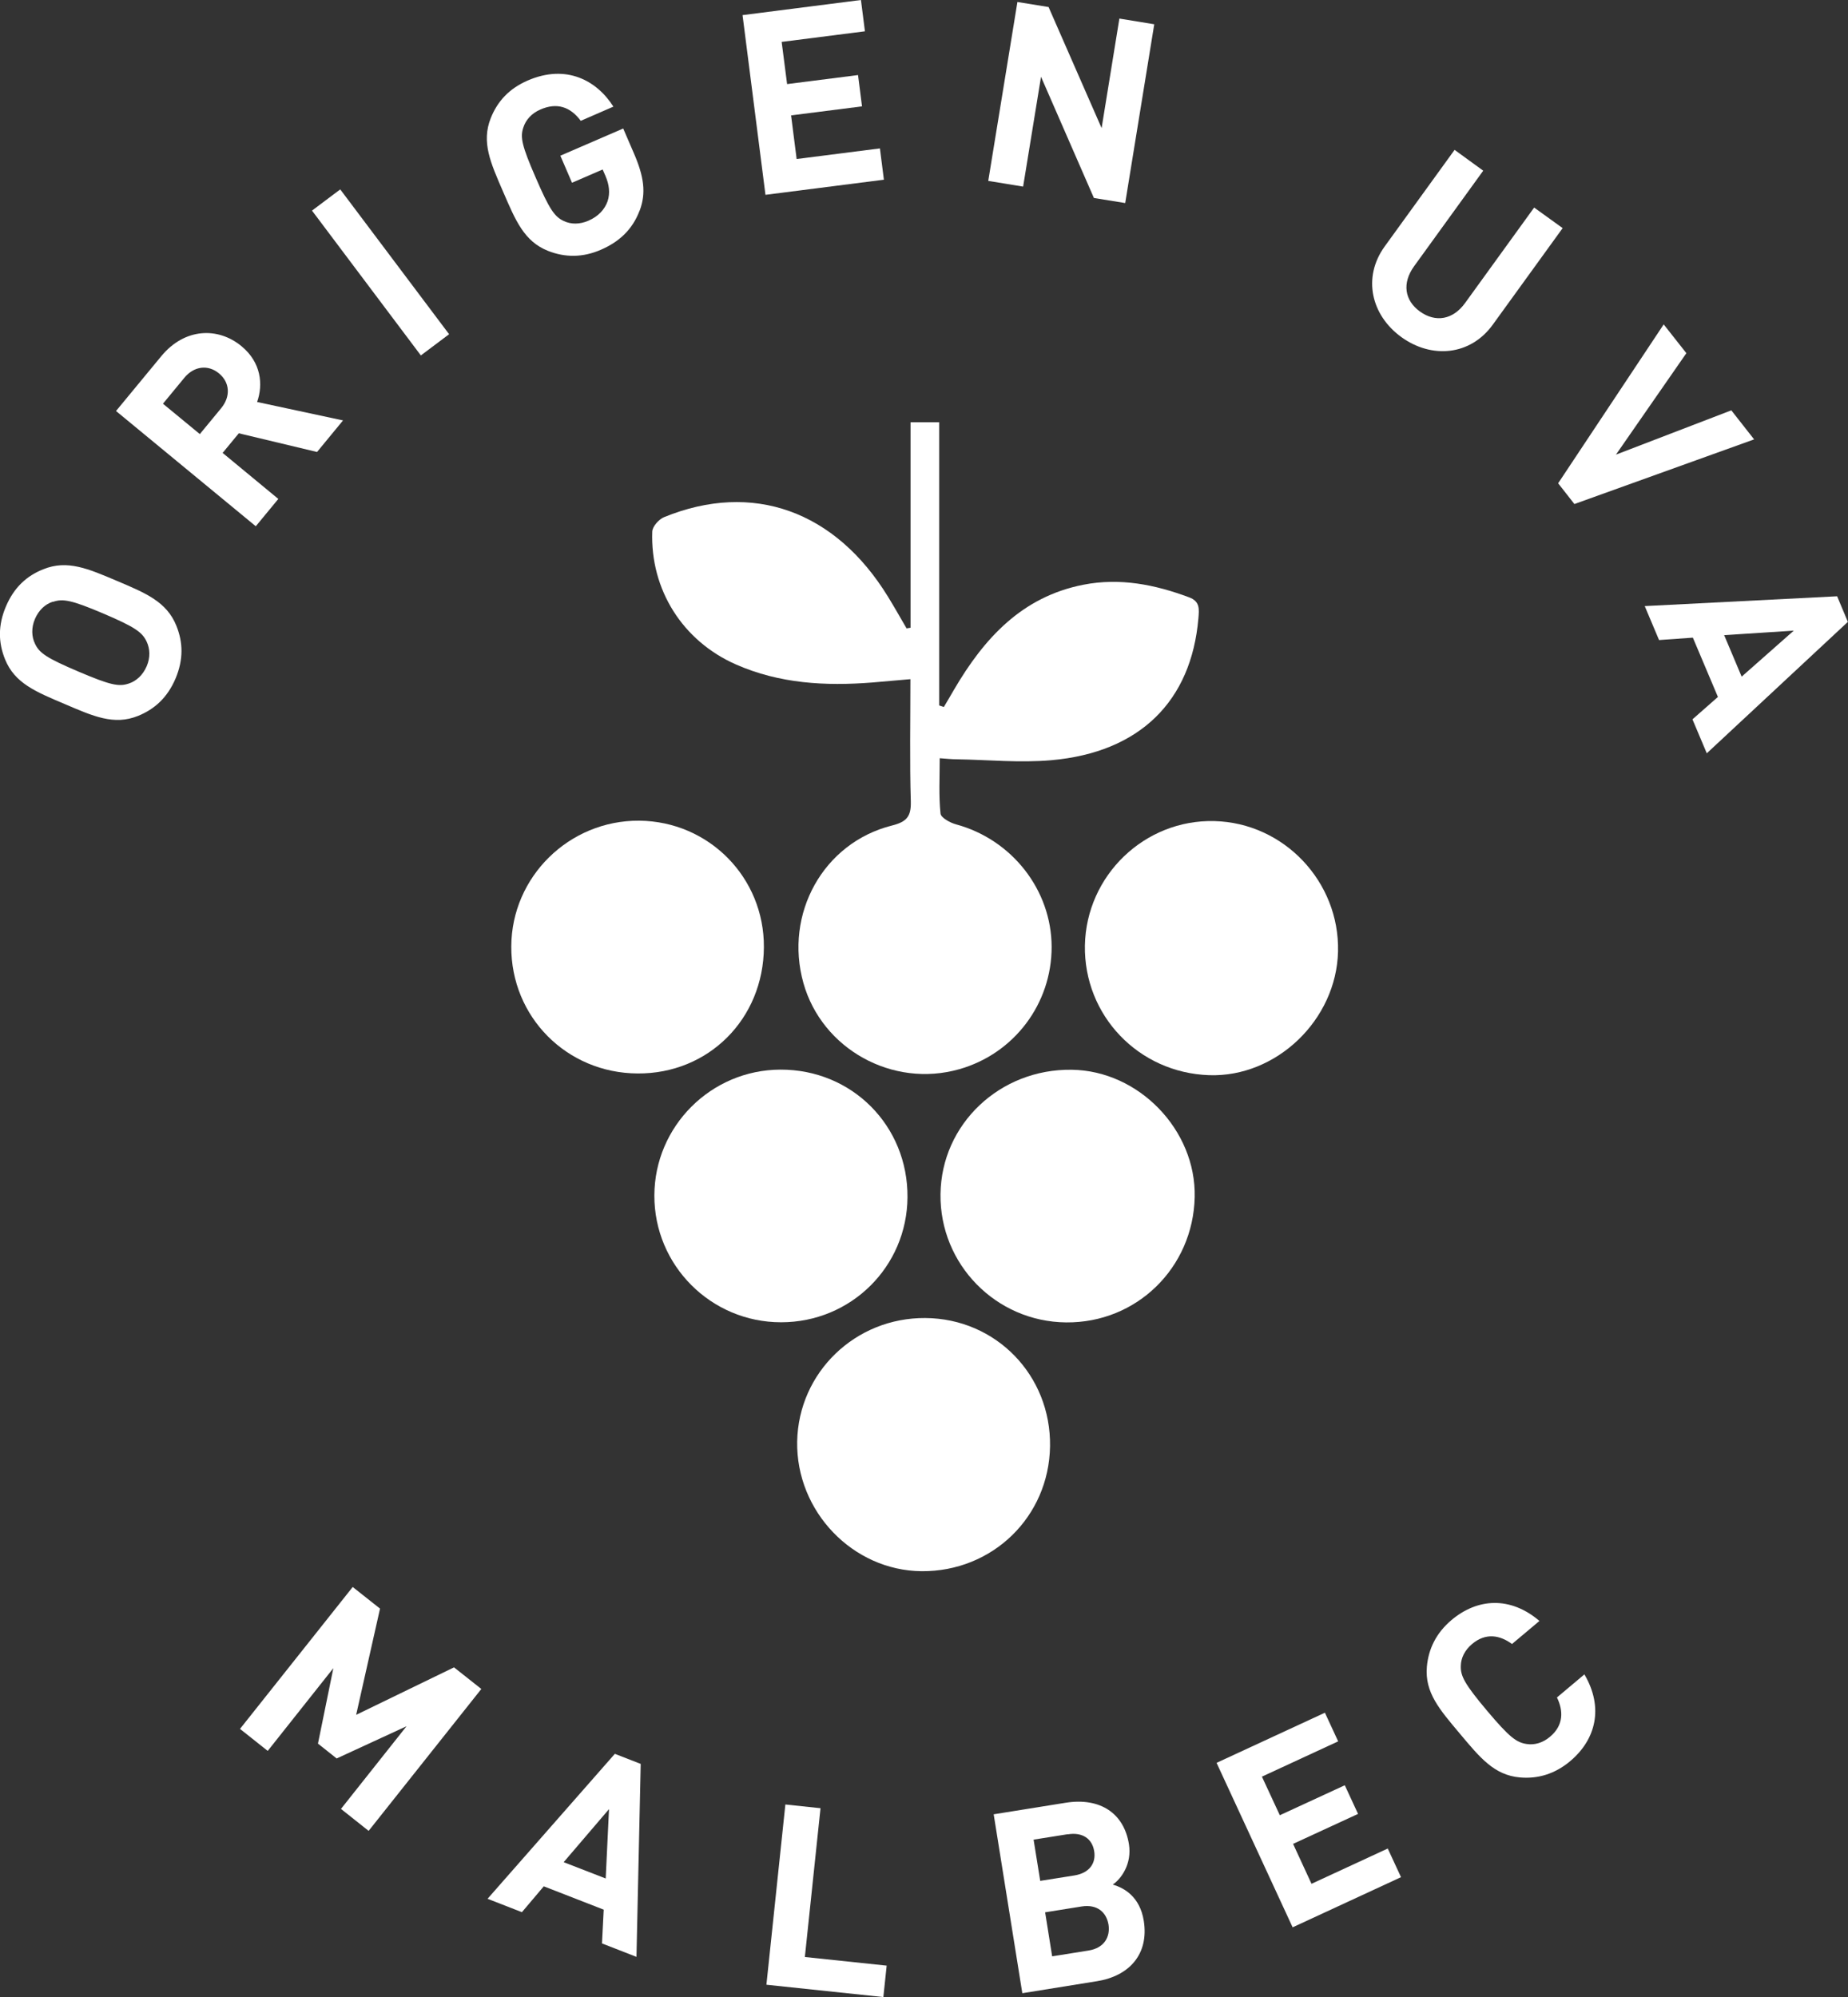 <svg xmlns="http://www.w3.org/2000/svg" id="Capa_2" data-name="Capa 2" viewBox="0 0 139.37 150.58"><rect x="0" y="0" width="139.37" height="150.58" fill="#333333" stroke="none"/><defs><style>      .cls-1 {        fill: #fff;      }    </style></defs><g id="Capa_1-2" data-name="Capa 1"><g><g id="_4r13P7" data-name="4r13P7"><g><path class="cls-1" d="M68.67,47.34v-15.5h2.16v21.35c.12.04.23.08.35.12.26-.44.52-.87.77-1.31,2.26-3.86,5.11-7,9.75-7.91,2.75-.54,5.39-.02,7.98.95.84.31.75.91.7,1.57-.53,6.26-4.42,10.12-11.09,10.71-2.37.21-4.77-.03-7.16-.07-.36,0-.72-.04-1.26-.08,0,1.45-.08,2.82.06,4.17.03.32.73.7,1.18.82,4.2,1.14,7.19,4.94,7.2,9.23.01,4.29-2.83,8.06-6.97,9.23-5.03,1.43-10.35-1.52-11.75-6.5-1.46-5.21,1.49-10.56,6.66-11.87,1.12-.28,1.47-.67,1.44-1.82-.09-3.02-.03-6.05-.03-9.22-1.06.09-1.96.17-2.87.25-3.53.28-7,.09-10.29-1.36-4.02-1.77-6.46-5.64-6.31-10.01.01-.39.5-.94.9-1.1,6.67-2.72,12.91-.48,16.89,6.02.48.78.93,1.58,1.39,2.37.11-.02.21-.03.32-.05Z"></path><path class="cls-1" d="M80.4,99.71c-5.29-.05-9.54-4.39-9.47-9.67.06-5.28,4.48-9.46,9.9-9.38,5.06.07,9.38,4.55,9.27,9.6-.12,5.34-4.39,9.5-9.69,9.45Z"></path><path class="cls-1" d="M79.19,109.05c-.08,5.32-4.34,9.46-9.69,9.42-5.19-.05-9.47-4.51-9.38-9.78.1-5.21,4.39-9.35,9.67-9.31,5.32.04,9.48,4.32,9.4,9.67Z"></path><path class="cls-1" d="M57.61,71.42c-.03,5.41-4.18,9.56-9.53,9.52-5.34-.03-9.55-4.27-9.52-9.58.02-5.25,4.37-9.52,9.65-9.48,5.25.05,9.43,4.28,9.4,9.54Z"></path><path class="cls-1" d="M81.82,71.29c.1-5.28,4.5-9.51,9.76-9.38,5.25.13,9.45,4.57,9.33,9.83-.12,5.16-4.65,9.5-9.72,9.33-5.32-.18-9.46-4.5-9.37-9.79Z"></path><path class="cls-1" d="M58.9,99.7c-5.28,0-9.57-4.29-9.55-9.57.02-5.21,4.27-9.46,9.5-9.48,5.4-.02,9.63,4.23,9.59,9.63-.04,5.24-4.27,9.42-9.53,9.42Z"></path></g></g><g><path class="cls-1" d="M13.3,47.18c.51,1.26.54,2.55-.06,3.98-.61,1.43-1.57,2.31-2.83,2.82-1.81.73-3.37.03-5.54-.9-2.17-.92-3.76-1.56-4.49-3.37-.51-1.26-.54-2.56.07-3.99.61-1.43,1.56-2.3,2.82-2.8,1.81-.73,3.38-.04,5.55.88,2.17.92,3.75,1.57,4.48,3.38ZM3.98,45.37c-.56.18-1.05.62-1.34,1.29-.29.67-.26,1.35,0,1.88.33.7.86,1.07,3.28,2.1s3.05,1.15,3.79.9c.56-.18,1.06-.63,1.35-1.3s.25-1.33,0-1.86c-.33-.7-.85-1.09-3.27-2.12-2.42-1.03-3.06-1.13-3.79-.88Z"></path><path class="cls-1" d="M23.91,34.08l-5.9-1.41-1.22,1.48,4.2,3.47-1.7,2.06-10.54-8.69,3.41-4.13c1.77-2.15,4.29-2.21,6.05-.76,1.48,1.22,1.65,2.88,1.18,4.21l6.48,1.39-1.96,2.38ZM13.89,28.5l-1.6,1.94,2.78,2.29,1.6-1.94c.75-.9.66-1.97-.16-2.64-.81-.67-1.88-.56-2.62.35Z"></path><path class="cls-1" d="M31.74,26.8l-8.21-10.92,2.13-1.6,8.21,10.92-2.13,1.6Z"></path><path class="cls-1" d="M48.24,15.87c-.55,1.47-1.58,2.38-2.92,2.96-1.37.6-2.71.59-3.98.09-1.82-.72-2.46-2.3-3.4-4.47s-1.65-3.72-.93-5.54c.5-1.26,1.38-2.23,2.79-2.84,2.91-1.26,5.21,0,6.46,1.97l-2.46,1.07c-.79-1.06-1.8-1.4-3.05-.85-.67.29-1.1.79-1.28,1.35-.25.73-.12,1.37.93,3.78,1.04,2.41,1.43,2.96,2.13,3.28.53.25,1.18.26,1.85-.03.74-.32,1.22-.84,1.44-1.46.21-.63.12-1.27-.16-1.92l-.21-.48-2.31,1-.88-2.04,4.74-2.05.79,1.83c.79,1.81.94,3.04.46,4.34Z"></path><path class="cls-1" d="M57.73,14.7l-1.73-13.56,8.93-1.14.3,2.36-6.28.8.41,3.18,5.35-.68.3,2.36-5.35.68.42,3.29,6.28-.8.3,2.36-8.93,1.14Z"></path><path class="cls-1" d="M82.5,14.93l-3.99-9.14-1.35,8.28-2.63-.43L76.73.15l2.35.38,4,9.13,1.34-8.26,2.63.43-2.19,13.48-2.35-.38Z"></path><path class="cls-1" d="M105.69,25.42c-2.27-1.64-2.96-4.49-1.26-6.84l5.27-7.28,2.16,1.57-5.21,7.2c-.92,1.27-.73,2.58.44,3.42s2.48.63,3.4-.64l5.21-7.2,2.15,1.55-5.27,7.28c-1.7,2.35-4.62,2.58-6.89.94Z"></path><path class="cls-1" d="M118.74,38.01l-1.23-1.57,7.96-11.98,1.71,2.17-5.31,7.65,8.7-3.34,1.72,2.19-13.54,4.87Z"></path><path class="cls-1" d="M127.65,54.23l1.91-1.68-1.89-4.47-2.55.18-1.08-2.56,14.51-.74.81,1.93-10.64,9.91-1.08-2.56ZM135.28,47.55l-5.25.34,1.32,3.13,3.93-3.47Z"></path></g><g><path class="cls-1" d="M25.71,136.4l4.95-6.24-5.27,2.43-1.41-1.12,1.16-5.69-4.95,6.24-2.09-1.66,8.5-10.7,2.06,1.63-1.8,8.01,7.38-3.58,2.06,1.63-8.5,10.7-2.09-1.66Z"></path><path class="cls-1" d="M45.4,146.54l.13-2.55-4.52-1.76-1.65,1.95-2.59-1.01,9.6-10.93,1.95.76-.32,14.55-2.59-1.01ZM45.93,136.41l-3.42,4,3.17,1.23.25-5.24Z"></path><path class="cls-1" d="M57.8,149.65l1.43-13.59,2.65.28-1.18,11.22,6.17.65-.25,2.37-8.82-.93Z"></path><path class="cls-1" d="M82.75,149.38l-5.65.91-2.16-13.49,5.42-.87c2.63-.42,4.41.81,4.78,3.12.24,1.5-.59,2.62-1.22,3.05.88.25,2.05.93,2.34,2.73.4,2.52-1.1,4.16-3.51,4.55ZM80.53,138.3l-2.58.41.5,3.11,2.58-.41c1.12-.18,1.64-.91,1.49-1.83-.15-.93-.87-1.45-1.99-1.27ZM81.57,143.75l-2.75.44.53,3.32,2.75-.44c1.19-.19,1.64-1.04,1.5-1.95-.15-.91-.83-1.56-2.03-1.37Z"></path><path class="cls-1" d="M97.49,145.33l-5.74-12.41,8.17-3.78,1,2.16-5.75,2.66,1.35,2.91,4.9-2.26,1,2.16-4.9,2.26,1.39,3.01,5.75-2.66,1,2.16-8.17,3.78Z"></path><path class="cls-1" d="M118.41,132.8c-1.15.96-2.43,1.34-3.78,1.22-1.95-.17-3.02-1.5-4.54-3.31-1.52-1.81-2.65-3.09-2.48-5.04.12-1.35.71-2.55,1.86-3.52,1.95-1.64,4.42-1.81,6.63.07l-2.07,1.74c-.91-.67-1.98-.87-3.01,0-.56.47-.84,1.06-.85,1.64-.03.77.28,1.37,1.97,3.38,1.69,2.01,2.23,2.41,3,2.52.58.09,1.21-.08,1.76-.55,1.03-.86,1.01-1.96.52-2.96l2.07-1.74c1.47,2.5.87,4.91-1.07,6.54Z"></path></g></g></g></svg>